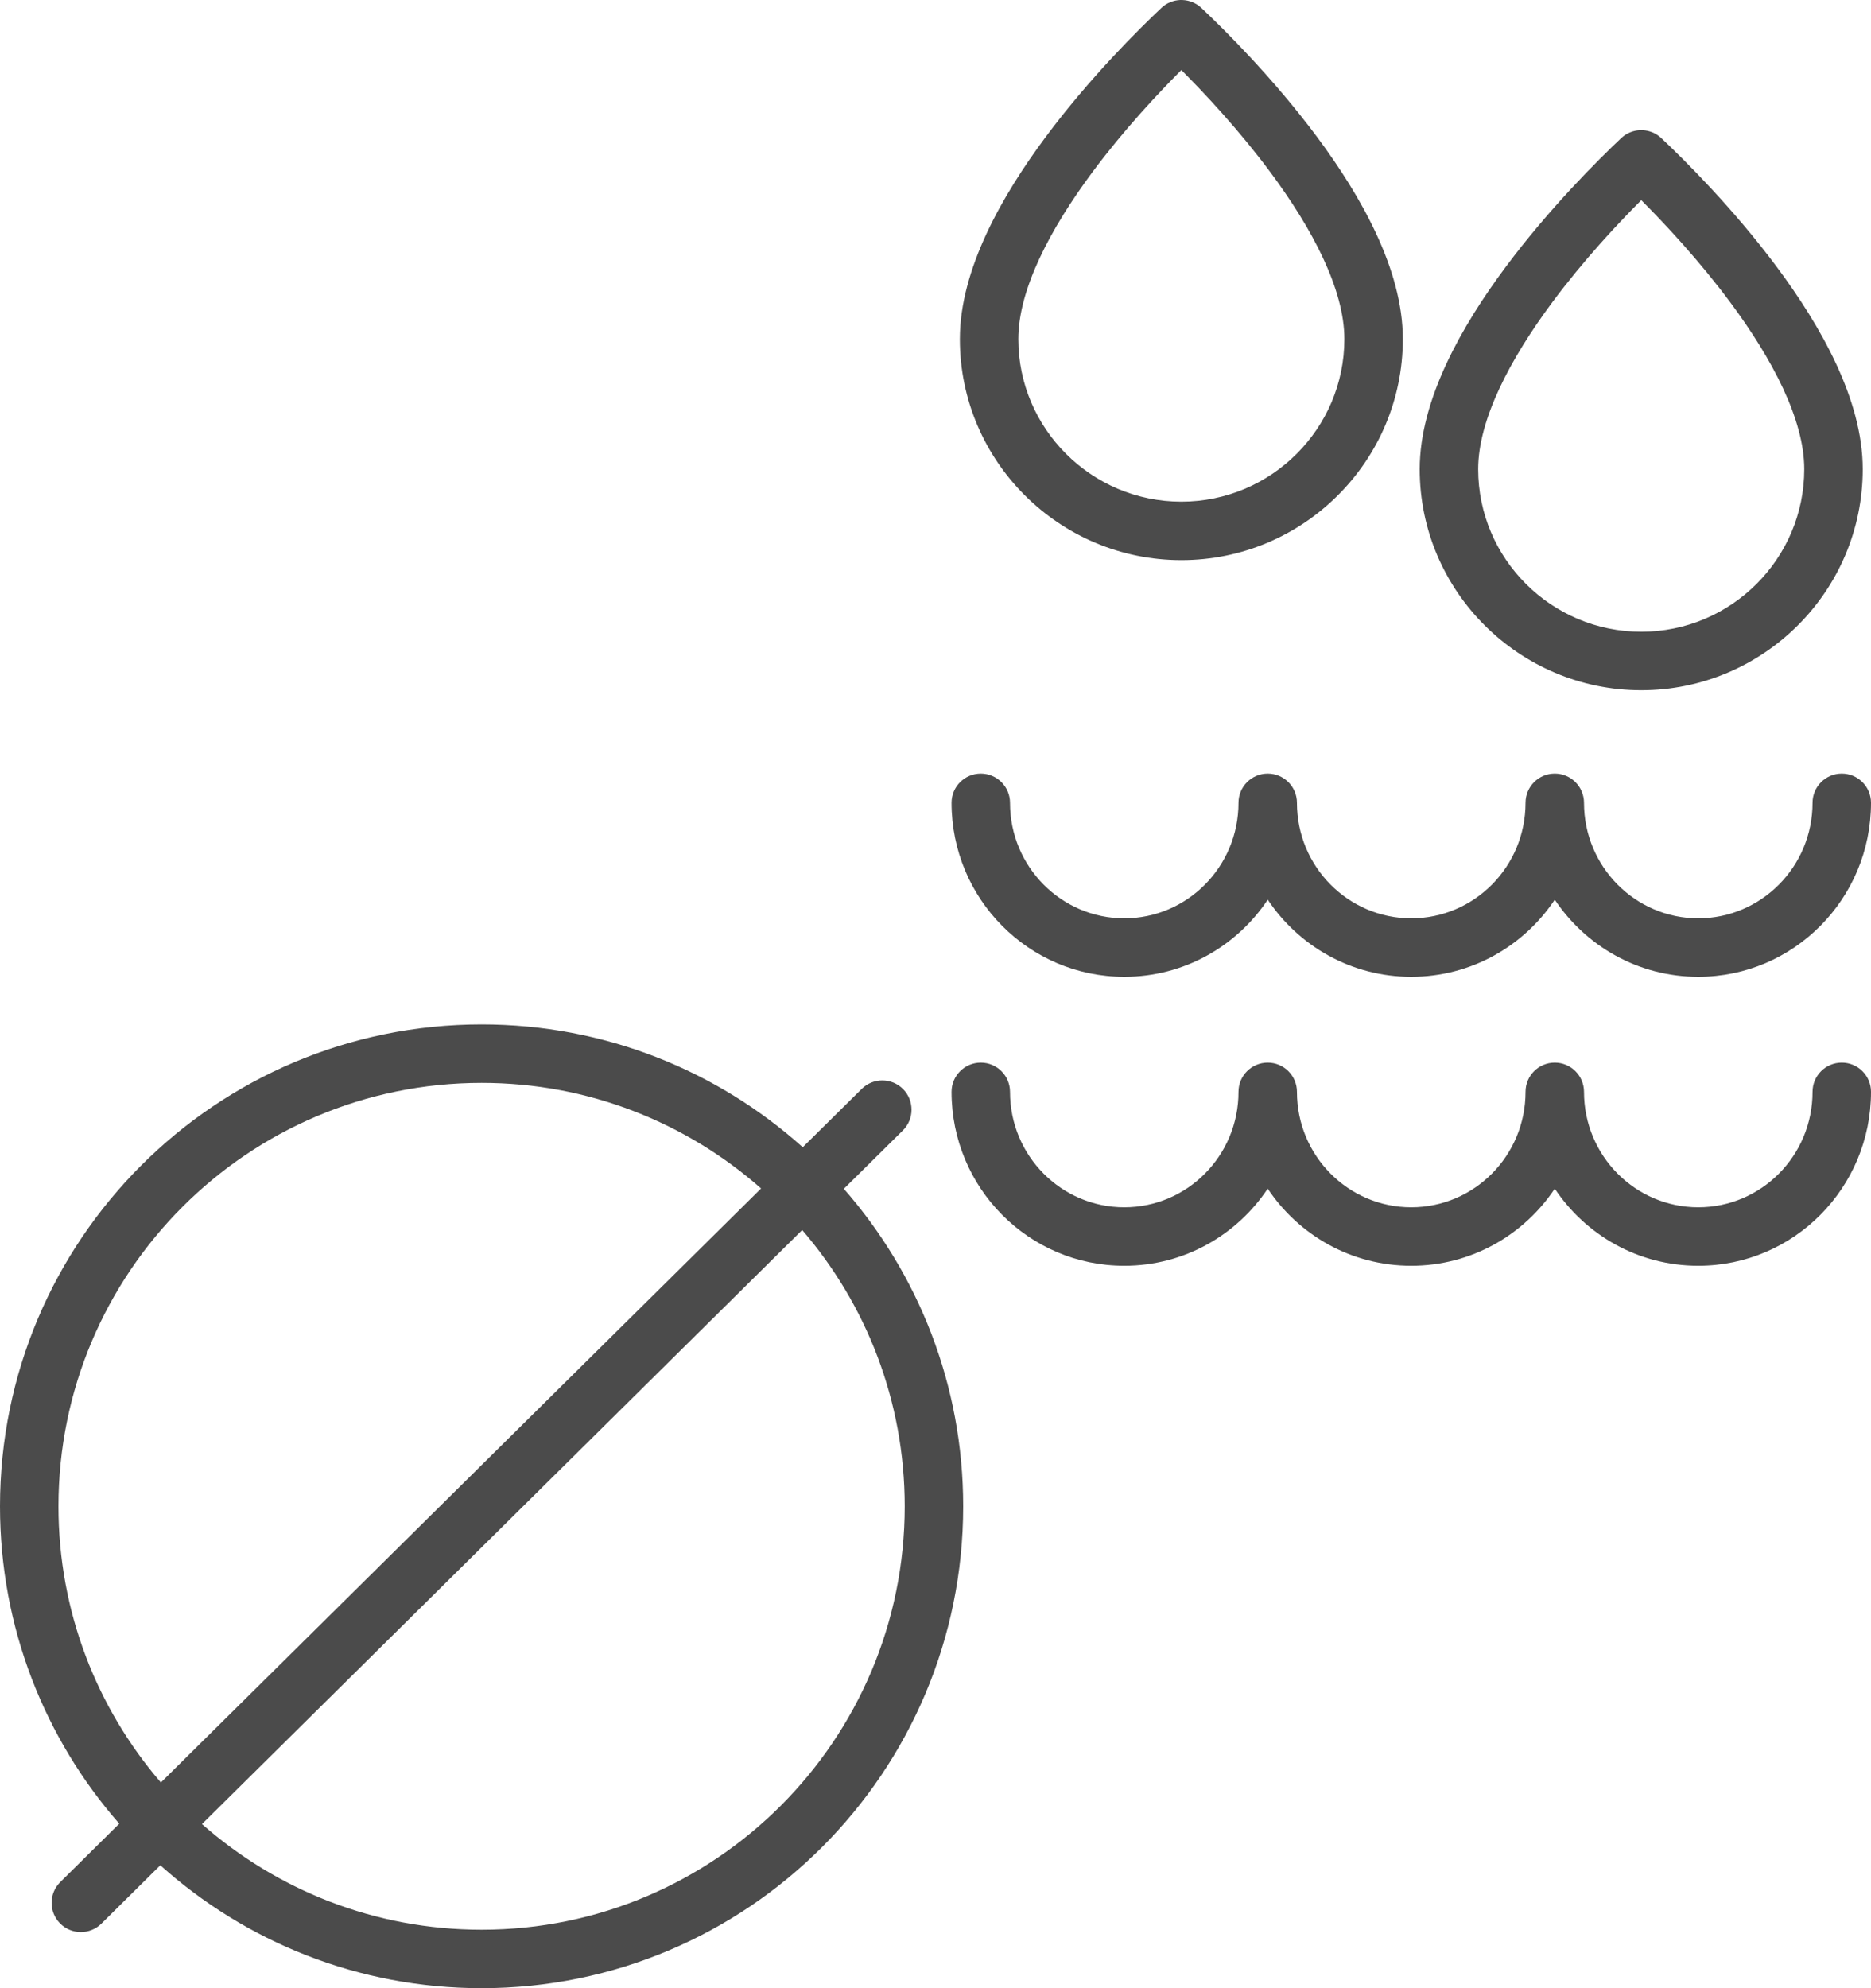 <?xml version="1.0" encoding="UTF-8"?>
<svg xmlns="http://www.w3.org/2000/svg" width="64" height="68" viewBox="0 0 64 68" fill="none">
  <path d="M30.947 51.519C30.947 47.908 29.625 44.606 27.44 42.069L6.909 62.387C9.46 64.635 12.808 66 16.475 66C24.466 66 30.947 59.516 30.947 51.519ZM32.549 37.344C32.549 36.792 32.997 36.344 33.549 36.344C34.101 36.344 34.549 36.791 34.549 37.344C34.549 39.533 36.306 41.292 38.457 41.292C40.608 41.292 42.364 39.534 42.364 37.344C42.364 36.792 42.812 36.344 43.364 36.344C43.916 36.344 44.364 36.791 44.364 37.344C44.364 39.533 46.123 41.292 48.273 41.292C50.425 41.292 52.182 39.534 52.183 37.344C52.183 36.791 52.63 36.344 53.183 36.344C53.735 36.344 54.183 36.792 54.183 37.344C54.183 39.533 55.94 41.292 58.091 41.292C60.242 41.292 62 39.534 62 37.344C62 36.791 62.448 36.344 63 36.344C63.552 36.344 64 36.791 64 37.344C64 40.623 61.361 43.292 58.091 43.292C56.042 43.292 54.242 42.244 53.183 40.655C52.123 42.244 50.323 43.292 48.273 43.292C46.224 43.292 44.423 42.244 43.364 40.654C42.305 42.244 40.506 43.292 38.457 43.292C35.186 43.292 32.549 40.622 32.549 37.344ZM32.549 27.458C32.549 26.906 32.997 26.458 33.549 26.458C34.101 26.458 34.549 26.906 34.549 27.458C34.549 29.647 36.307 31.408 38.457 31.408C40.607 31.408 42.364 29.648 42.364 27.458C42.364 26.906 42.812 26.458 43.364 26.458C43.916 26.458 44.364 26.906 44.364 27.458C44.364 29.646 46.123 31.408 48.273 31.408C50.425 31.408 52.182 29.648 52.183 27.458C52.183 26.906 52.63 26.458 53.183 26.458C53.735 26.458 54.183 26.906 54.183 27.458C54.183 29.646 55.94 31.408 58.091 31.408C60.242 31.408 62 29.647 62 27.458C62 26.906 62.448 26.458 63 26.458C63.552 26.458 64 26.906 64 27.458C64 30.736 61.362 33.408 58.091 33.408C56.042 33.408 54.242 32.359 53.183 30.77C52.124 32.359 50.323 33.408 48.273 33.408C46.224 33.408 44.425 32.359 43.365 30.77C42.306 32.359 40.506 33.408 38.457 33.408C35.186 33.408 32.549 30.735 32.549 27.458ZM61.717 16.046C61.717 14.35 60.627 12.279 59.183 10.336C58.125 8.913 56.962 7.667 56.142 6.846C55.321 7.667 54.157 8.914 53.099 10.338C51.654 12.282 50.563 14.353 50.563 16.046C50.563 19.107 53.067 21.607 56.142 21.607C59.218 21.606 61.717 19.108 61.717 16.046ZM45.986 11.597C45.986 9.9 44.896 7.83 43.452 5.887C42.394 4.463 41.23 3.217 40.41 2.396C39.59 3.217 38.425 4.464 37.367 5.888C35.923 7.832 34.833 9.902 34.833 11.597C34.833 14.657 37.334 17.158 40.41 17.158C43.485 17.158 45.986 14.657 45.986 11.597ZM2 51.519C2 55.128 3.32 58.429 5.503 60.965L26.034 40.648C23.484 38.401 20.138 37.037 16.475 37.037C8.481 37.037 2 43.522 2 51.519ZM32.947 51.519C32.947 60.619 25.572 68 16.475 68C12.251 68 8.4 66.41 5.484 63.796L3.469 65.792C3.076 66.18 2.443 66.177 2.055 65.784C1.666 65.392 1.67 64.759 2.062 64.37L4.079 62.374C1.54 59.474 0 55.676 0 51.519C0 42.419 7.375 35.037 16.475 35.037C20.695 35.037 24.544 36.626 27.459 39.238L29.477 37.242C29.869 36.854 30.502 36.857 30.891 37.249C31.279 37.642 31.275 38.276 30.883 38.664L28.865 40.66C31.406 43.561 32.947 47.36 32.947 51.519ZM63.717 16.046C63.717 20.217 60.318 23.606 56.142 23.607C51.967 23.607 48.563 20.216 48.563 16.046C48.563 13.655 50.02 11.127 51.493 9.146C53.002 7.116 54.694 5.442 55.455 4.724L55.529 4.66C55.914 4.362 56.466 4.383 56.827 4.724C57.589 5.442 59.28 7.114 60.788 9.144C62.261 11.125 63.717 13.652 63.717 16.046ZM47.986 11.597C47.986 15.765 44.586 19.158 40.41 19.158C36.233 19.158 32.833 15.766 32.833 11.597C32.833 9.204 34.289 6.676 35.762 4.694C37.27 2.664 38.962 0.992 39.724 0.274L39.798 0.209C40.183 -0.09 40.735 -0.068 41.097 0.274C41.858 0.992 43.55 2.664 45.058 4.693C46.53 6.675 47.986 9.203 47.986 11.597Z" fill="#4B4B4B"></path>
</svg>
